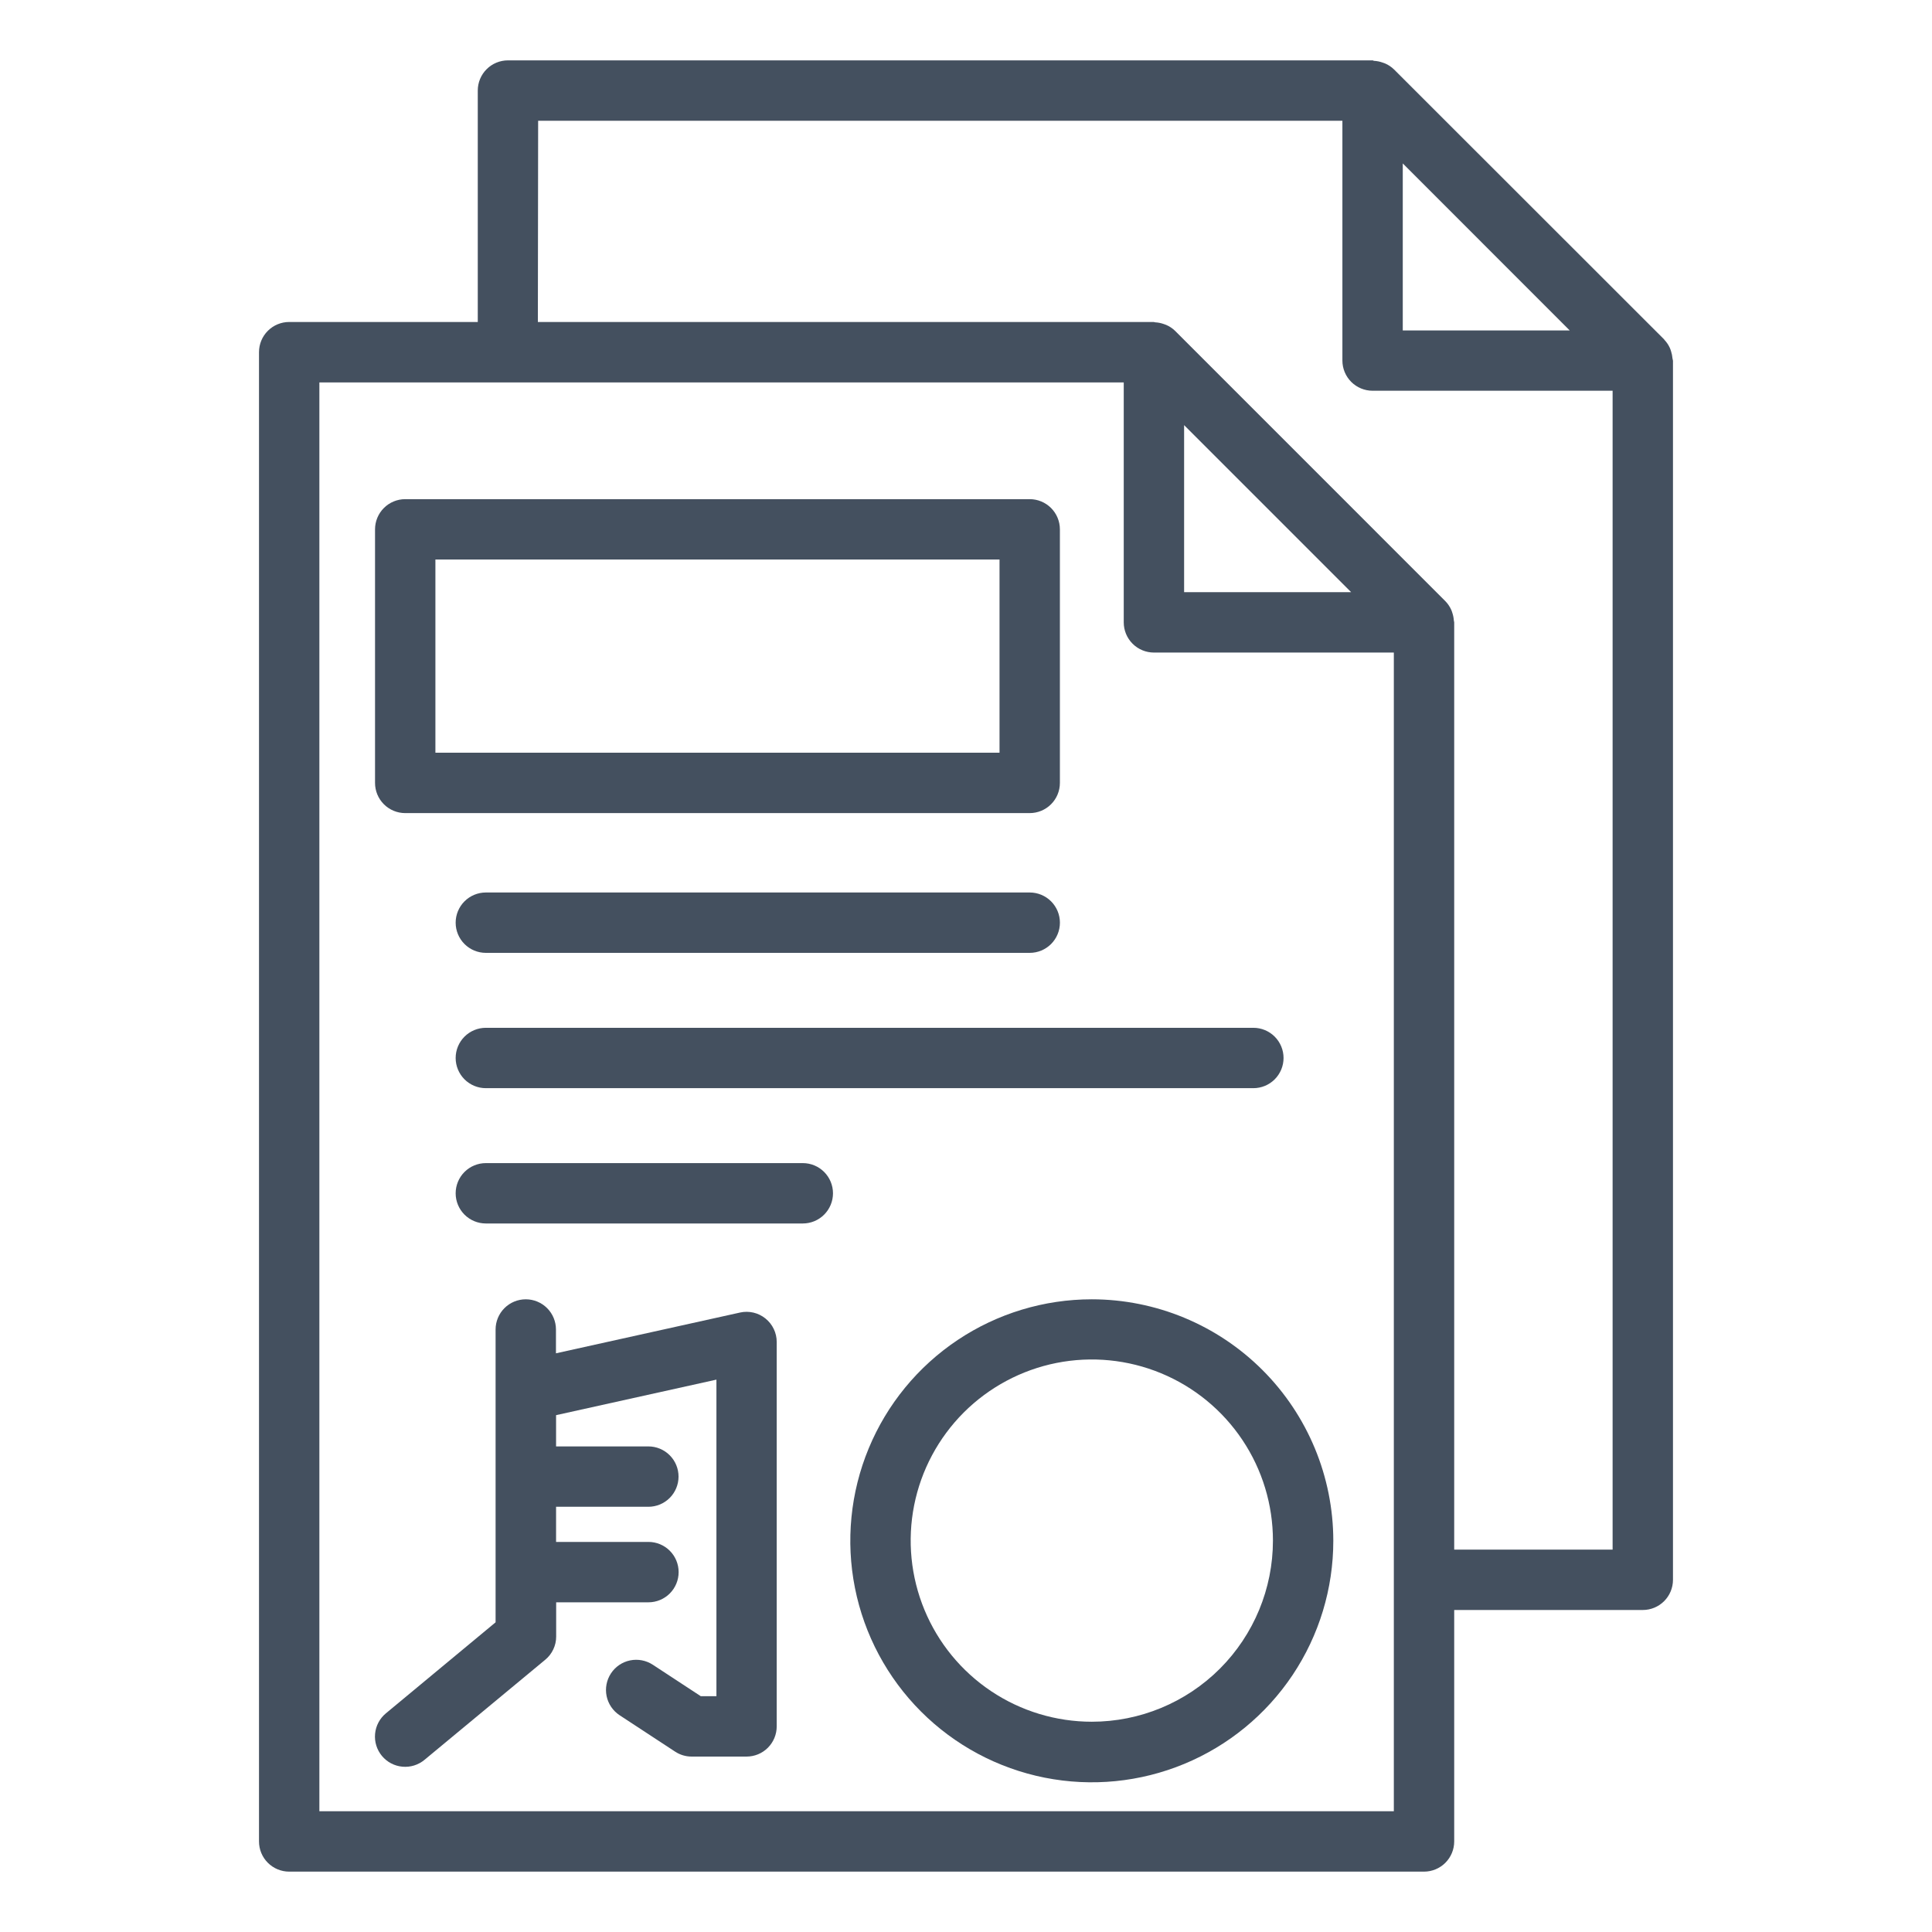 <svg width="85" height="85" viewBox="0 0 85 85" fill="none" xmlns="http://www.w3.org/2000/svg">
<path d="M62.651 82.344C63.003 82.344 63.341 82.204 63.59 81.955C63.839 81.706 63.979 81.368 63.979 81.016V70.833H72.276C72.628 70.833 72.966 70.693 73.215 70.444C73.464 70.195 73.604 69.857 73.604 69.505V15.871C73.598 15.833 73.591 15.795 73.581 15.758C73.573 15.659 73.553 15.562 73.523 15.467C73.508 15.414 73.49 15.362 73.468 15.311C73.409 15.18 73.329 15.06 73.231 14.956C73.224 14.956 73.221 14.939 73.215 14.932L61.331 3.055C61.215 2.942 61.08 2.852 60.932 2.789C60.902 2.776 60.87 2.766 60.838 2.756C60.71 2.709 60.576 2.682 60.44 2.676C60.429 2.67 60.409 2.656 60.392 2.656H22.348C21.995 2.656 21.657 2.796 21.409 3.045C21.159 3.294 21.02 3.632 21.02 3.984V14.166H12.723C12.37 14.166 12.033 14.306 11.784 14.555C11.534 14.804 11.395 15.142 11.395 15.494V81.016C11.395 81.368 11.534 81.706 11.784 81.955C12.033 82.204 12.37 82.344 12.723 82.344H62.651ZM59.445 26.054H52.096V18.704L55.771 22.379L59.445 26.054ZM69.062 14.539H61.716V7.19L69.062 14.539ZM23.676 5.312H59.06V15.863C59.06 16.215 59.2 16.553 59.449 16.802C59.698 17.051 60.035 17.191 60.388 17.191H70.948V68.177H63.979V27.382C63.979 27.353 63.964 27.328 63.963 27.298C63.955 27.182 63.932 27.067 63.895 26.957C63.881 26.915 63.869 26.873 63.85 26.832C63.785 26.688 63.696 26.556 63.584 26.443L51.702 14.559C51.587 14.446 51.452 14.356 51.303 14.293C51.267 14.277 51.23 14.267 51.192 14.253C51.075 14.213 50.954 14.188 50.831 14.182C50.805 14.182 50.783 14.167 50.758 14.167H23.664L23.676 5.312ZM14.051 16.826H49.44V27.382C49.44 27.734 49.58 28.072 49.829 28.321C50.078 28.57 50.416 28.71 50.768 28.71H61.323V79.688H14.051V16.826Z" fill="#44505F"/>
<path d="M17.828 35.773H45.303C45.655 35.773 45.993 35.633 46.242 35.384C46.491 35.135 46.631 34.798 46.631 34.445V23.289C46.631 22.937 46.491 22.599 46.242 22.35C45.993 22.101 45.655 21.961 45.303 21.961H17.828C17.476 21.961 17.138 22.101 16.889 22.35C16.64 22.599 16.5 22.937 16.5 23.289V34.445C16.5 34.798 16.64 35.135 16.889 35.384C17.138 35.633 17.476 35.773 17.828 35.773ZM19.156 24.617H43.975V33.117H19.156V24.617Z" fill="#44505F"/>
<path d="M21.375 41.922H45.304C45.656 41.922 45.994 41.782 46.243 41.533C46.492 41.284 46.632 40.946 46.632 40.594C46.632 40.242 46.492 39.904 46.243 39.655C45.994 39.406 45.656 39.266 45.304 39.266H21.375C21.023 39.266 20.685 39.406 20.436 39.655C20.187 39.904 20.047 40.242 20.047 40.594C20.047 40.946 20.187 41.284 20.436 41.533C20.685 41.782 21.023 41.922 21.375 41.922Z" fill="#44505F"/>
<path d="M20.047 46.547C20.047 46.899 20.187 47.237 20.436 47.486C20.685 47.735 21.023 47.875 21.375 47.875H55.143C55.495 47.875 55.833 47.735 56.082 47.486C56.331 47.237 56.471 46.899 56.471 46.547C56.471 46.195 56.331 45.857 56.082 45.608C55.833 45.359 55.495 45.219 55.143 45.219H21.375C21.023 45.219 20.685 45.359 20.436 45.608C20.187 45.857 20.047 46.195 20.047 46.547Z" fill="#44505F"/>
<path d="M35.32 51.172H21.375C21.023 51.172 20.685 51.312 20.436 51.561C20.187 51.81 20.047 52.148 20.047 52.5C20.047 52.852 20.187 53.19 20.436 53.439C20.685 53.688 21.023 53.828 21.375 53.828H35.32C35.673 53.828 36.01 53.688 36.259 53.439C36.508 53.19 36.648 52.852 36.648 52.5C36.648 52.148 36.508 51.81 36.259 51.561C36.01 51.312 35.673 51.172 35.32 51.172Z" fill="#44505F"/>
<path d="M48.035 57.164C45.934 57.164 43.88 57.787 42.132 58.955C40.385 60.122 39.023 61.782 38.219 63.723C37.415 65.665 37.204 67.801 37.614 69.862C38.024 71.923 39.036 73.816 40.522 75.302C42.008 76.788 43.901 77.8 45.962 78.21C48.023 78.62 50.16 78.409 52.101 77.605C54.043 76.801 55.702 75.439 56.87 73.692C58.037 71.945 58.66 69.891 58.66 67.789C58.658 64.972 57.538 62.27 55.546 60.278C53.554 58.286 50.852 57.166 48.035 57.164ZM48.035 75.749C46.459 75.749 44.918 75.281 43.608 74.406C42.297 73.53 41.276 72.285 40.673 70.829C40.07 69.373 39.912 67.771 40.219 66.225C40.527 64.679 41.286 63.26 42.4 62.145C43.515 61.031 44.935 60.272 46.48 59.964C48.026 59.657 49.629 59.815 51.085 60.418C52.541 61.021 53.785 62.042 54.661 63.353C55.537 64.663 56.004 66.204 56.004 67.78C56.004 69.893 55.164 71.92 53.67 73.415C52.175 74.909 50.149 75.749 48.035 75.749Z" fill="#44505F"/>
<path d="M32.561 57.746L24.46 59.54V58.492C24.46 58.14 24.32 57.802 24.071 57.553C23.822 57.304 23.484 57.164 23.132 57.164C22.779 57.164 22.442 57.304 22.193 57.553C21.944 57.802 21.804 58.14 21.804 58.492V71.375L16.976 75.381C16.705 75.606 16.534 75.93 16.502 76.281C16.469 76.632 16.578 76.982 16.803 77.253C17.029 77.525 17.353 77.695 17.704 77.727C18.055 77.76 18.405 77.651 18.676 77.426L23.988 73.022C24.139 72.898 24.26 72.742 24.343 72.565C24.427 72.389 24.47 72.196 24.469 72.001V70.495H28.529C28.881 70.495 29.219 70.355 29.468 70.106C29.717 69.856 29.857 69.519 29.857 69.166C29.857 68.814 29.717 68.476 29.468 68.227C29.219 67.978 28.881 67.838 28.529 67.838H24.465V66.292H28.525C28.878 66.292 29.215 66.152 29.464 65.903C29.713 65.654 29.853 65.316 29.853 64.964C29.853 64.612 29.713 64.274 29.464 64.025C29.215 63.776 28.878 63.636 28.525 63.636H24.465V62.261L31.52 60.698V74.626H30.832L28.721 73.242C28.426 73.049 28.067 72.98 27.721 73.051C27.376 73.122 27.073 73.328 26.88 73.622C26.686 73.917 26.617 74.276 26.688 74.621C26.76 74.966 26.965 75.269 27.26 75.463L29.703 77.065C29.919 77.207 30.172 77.283 30.431 77.282H32.844C33.197 77.282 33.534 77.143 33.783 76.894C34.032 76.644 34.172 76.307 34.172 75.954V59.043C34.173 58.844 34.128 58.648 34.042 58.469C33.956 58.289 33.831 58.132 33.676 58.007C33.521 57.883 33.34 57.794 33.147 57.749C32.953 57.704 32.752 57.703 32.557 57.746H32.561Z" fill="#44505F"/>
</svg>
